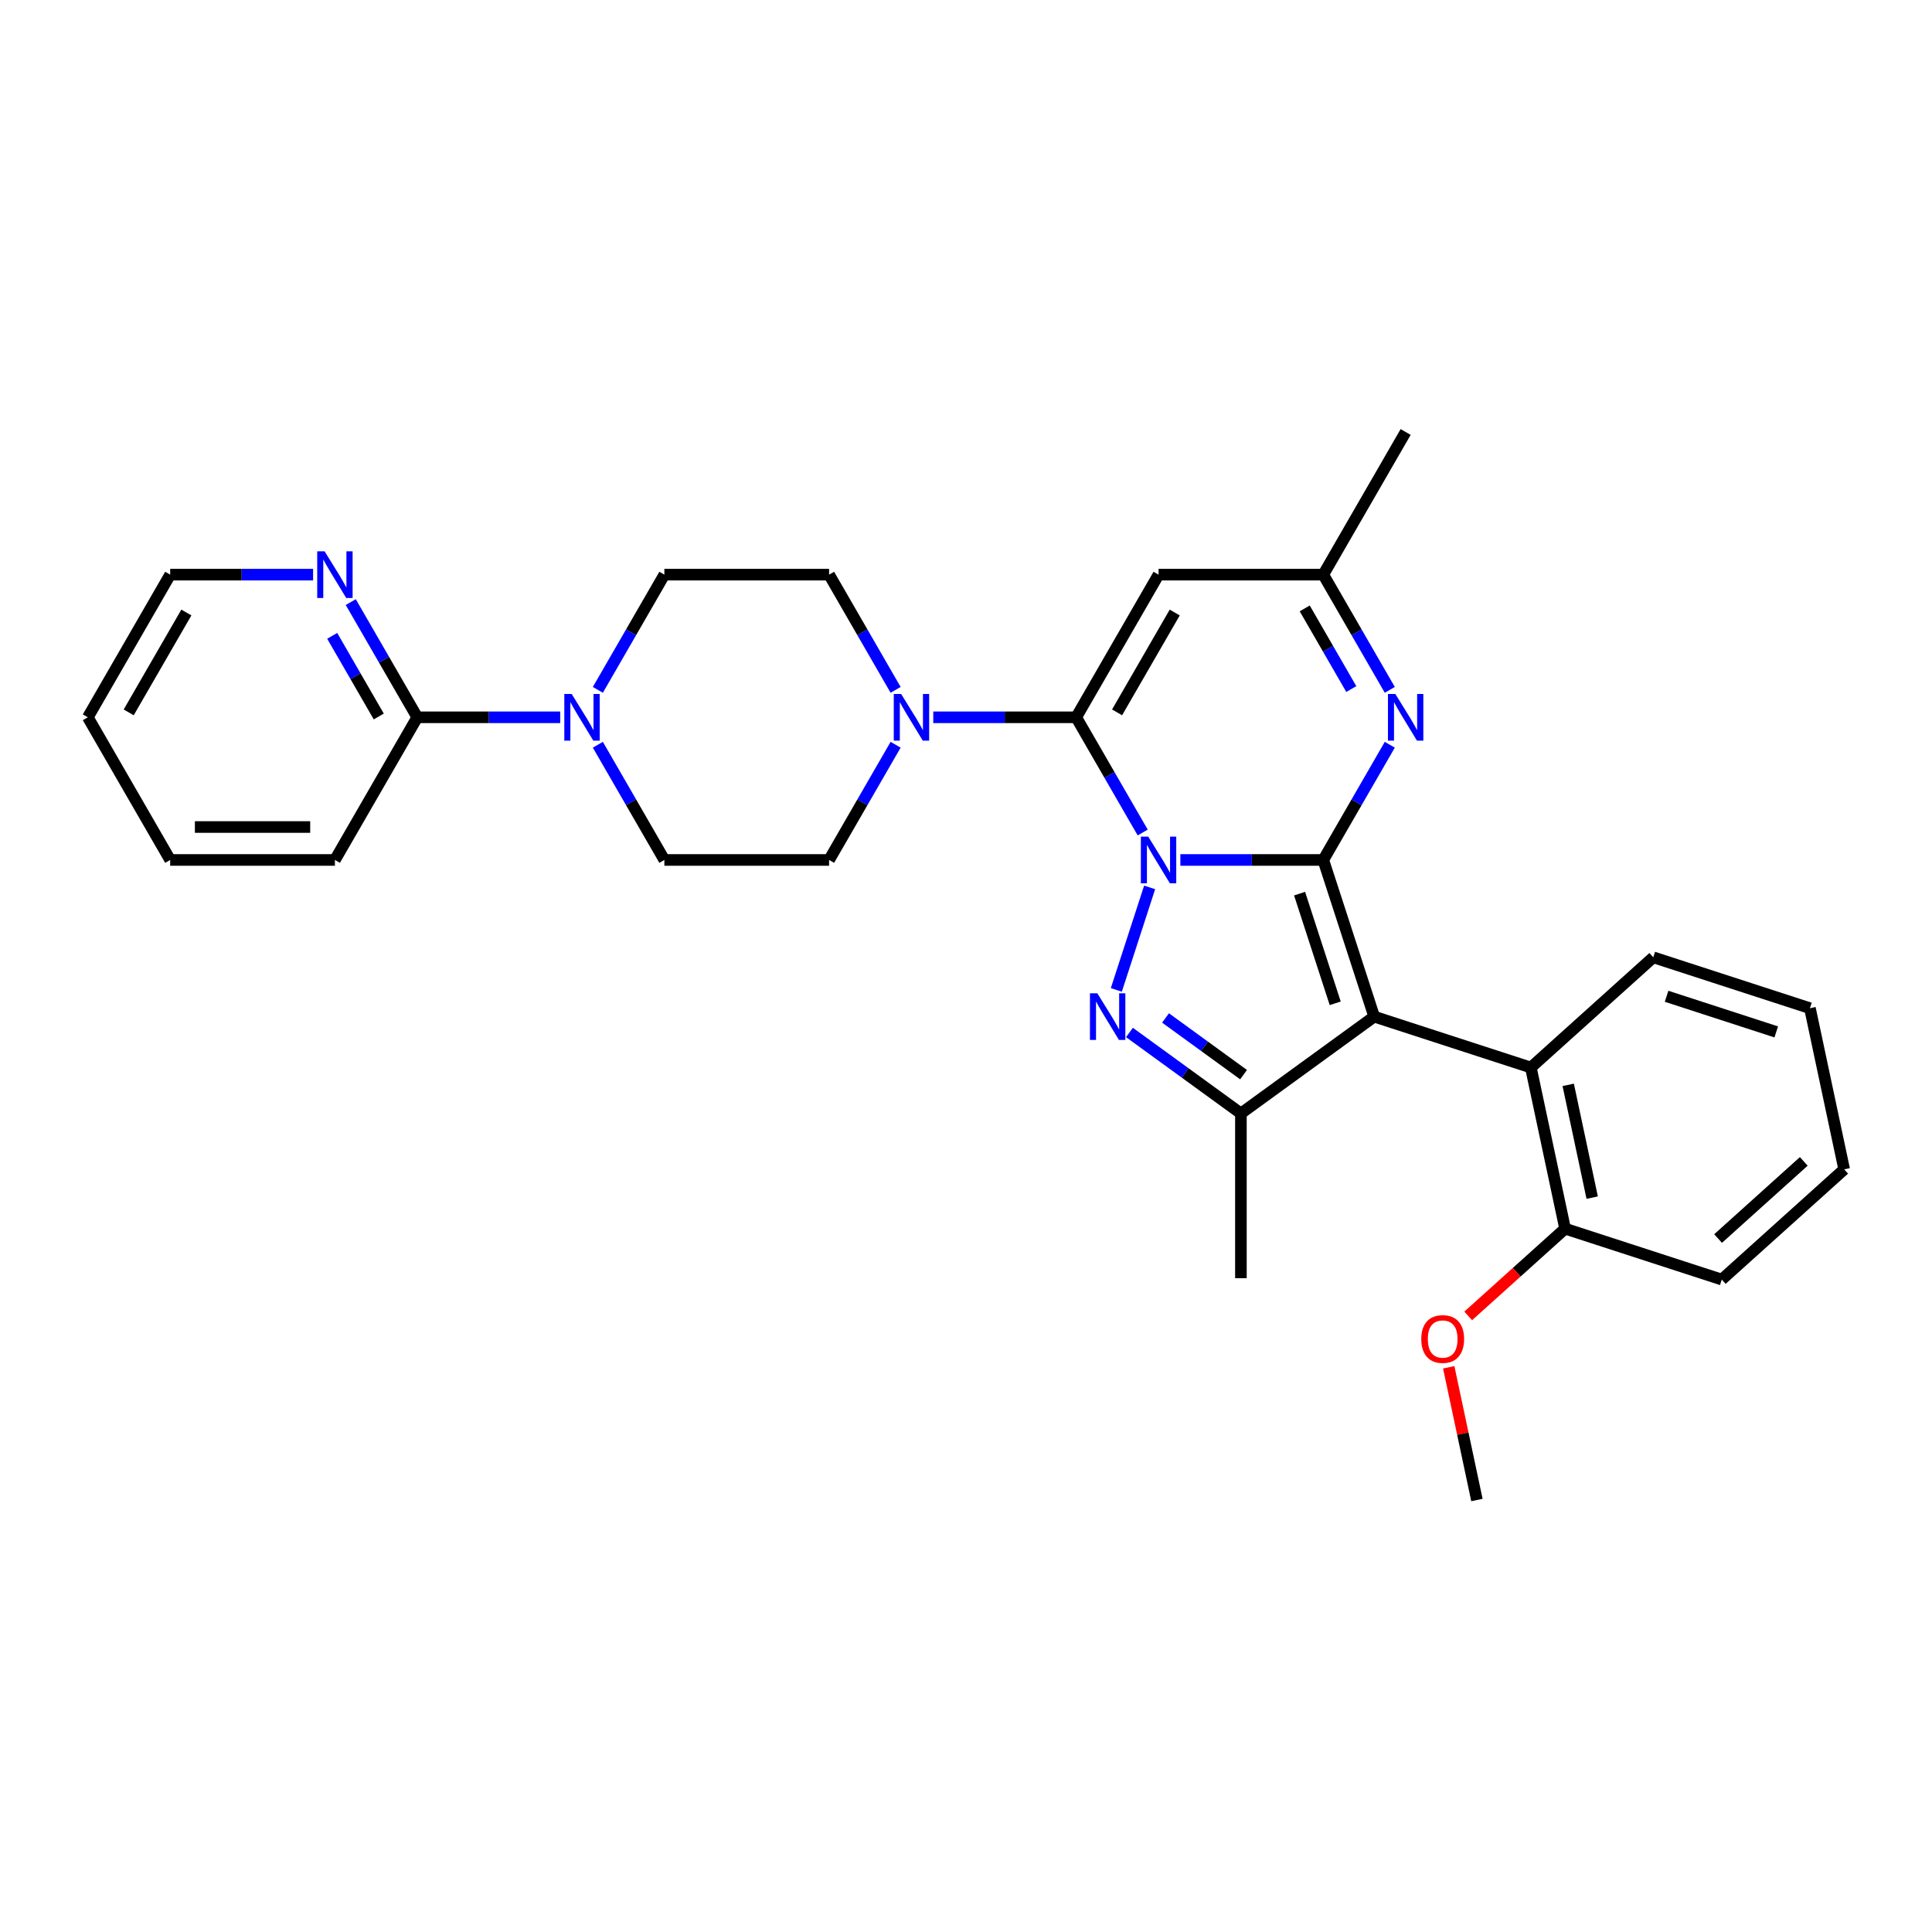 <?xml version='1.0' encoding='iso-8859-1'?>
<svg version='1.1' baseProfile='full'
              xmlns='http://www.w3.org/2000/svg'
                      xmlns:rdkit='http://www.rdkit.org/xml'
                      xmlns:xlink='http://www.w3.org/1999/xlink'
                  xml:space='preserve'
width='1000px' height='1000px' viewBox='0 0 1000 1000'>
<!-- END OF HEADER -->
<rect style='opacity:1.0;fill:#FFFFFF;stroke:none' width='1000' height='1000' x='0' y='0'> </rect>
<path class='bond-0' d='M 610.953,445.115 L 647.941,445.115' style='fill:none;fill-rule:evenodd;stroke:#0000FF;stroke-width:6px;stroke-linecap:butt;stroke-linejoin:miter;stroke-opacity:1' />
<path class='bond-0' d='M 647.941,445.115 L 684.928,445.115' style='fill:none;fill-rule:evenodd;stroke:#000000;stroke-width:6px;stroke-linecap:butt;stroke-linejoin:miter;stroke-opacity:1' />
<path class='bond-2' d='M 591.463,430.91 L 574.248,401.093' style='fill:none;fill-rule:evenodd;stroke:#0000FF;stroke-width:6px;stroke-linecap:butt;stroke-linejoin:miter;stroke-opacity:1' />
<path class='bond-2' d='M 574.248,401.093 L 557.033,371.275' style='fill:none;fill-rule:evenodd;stroke:#000000;stroke-width:6px;stroke-linecap:butt;stroke-linejoin:miter;stroke-opacity:1' />
<path class='bond-3' d='M 595.049,459.32 L 577.811,512.374' style='fill:none;fill-rule:evenodd;stroke:#0000FF;stroke-width:6px;stroke-linecap:butt;stroke-linejoin:miter;stroke-opacity:1' />
<path class='bond-1' d='M 684.928,445.115 L 711.275,526.205' style='fill:none;fill-rule:evenodd;stroke:#000000;stroke-width:6px;stroke-linecap:butt;stroke-linejoin:miter;stroke-opacity:1' />
<path class='bond-1' d='M 672.662,462.548 L 691.105,519.311' style='fill:none;fill-rule:evenodd;stroke:#000000;stroke-width:6px;stroke-linecap:butt;stroke-linejoin:miter;stroke-opacity:1' />
<path class='bond-5' d='M 684.928,445.115 L 702.143,415.298' style='fill:none;fill-rule:evenodd;stroke:#000000;stroke-width:6px;stroke-linecap:butt;stroke-linejoin:miter;stroke-opacity:1' />
<path class='bond-5' d='M 702.143,415.298 L 719.358,385.48' style='fill:none;fill-rule:evenodd;stroke:#0000FF;stroke-width:6px;stroke-linecap:butt;stroke-linejoin:miter;stroke-opacity:1' />
<path class='bond-8' d='M 711.275,526.205 L 792.365,552.553' style='fill:none;fill-rule:evenodd;stroke:#000000;stroke-width:6px;stroke-linecap:butt;stroke-linejoin:miter;stroke-opacity:1' />
<path class='bond-30' d='M 711.275,526.205 L 642.296,576.322' style='fill:none;fill-rule:evenodd;stroke:#000000;stroke-width:6px;stroke-linecap:butt;stroke-linejoin:miter;stroke-opacity:1' />
<path class='bond-6' d='M 557.033,371.275 L 599.665,297.435' style='fill:none;fill-rule:evenodd;stroke:#000000;stroke-width:6px;stroke-linecap:butt;stroke-linejoin:miter;stroke-opacity:1' />
<path class='bond-6' d='M 578.196,368.725 L 608.038,317.037' style='fill:none;fill-rule:evenodd;stroke:#000000;stroke-width:6px;stroke-linecap:butt;stroke-linejoin:miter;stroke-opacity:1' />
<path class='bond-7' d='M 557.033,371.275 L 520.046,371.275' style='fill:none;fill-rule:evenodd;stroke:#000000;stroke-width:6px;stroke-linecap:butt;stroke-linejoin:miter;stroke-opacity:1' />
<path class='bond-7' d='M 520.046,371.275 L 483.059,371.275' style='fill:none;fill-rule:evenodd;stroke:#0000FF;stroke-width:6px;stroke-linecap:butt;stroke-linejoin:miter;stroke-opacity:1' />
<path class='bond-4' d='M 584.606,534.407 L 613.451,555.364' style='fill:none;fill-rule:evenodd;stroke:#0000FF;stroke-width:6px;stroke-linecap:butt;stroke-linejoin:miter;stroke-opacity:1' />
<path class='bond-4' d='M 613.451,555.364 L 642.296,576.322' style='fill:none;fill-rule:evenodd;stroke:#000000;stroke-width:6px;stroke-linecap:butt;stroke-linejoin:miter;stroke-opacity:1' />
<path class='bond-4' d='M 603.283,526.898 L 623.474,541.568' style='fill:none;fill-rule:evenodd;stroke:#0000FF;stroke-width:6px;stroke-linecap:butt;stroke-linejoin:miter;stroke-opacity:1' />
<path class='bond-4' d='M 623.474,541.568 L 643.666,556.239' style='fill:none;fill-rule:evenodd;stroke:#000000;stroke-width:6px;stroke-linecap:butt;stroke-linejoin:miter;stroke-opacity:1' />
<path class='bond-18' d='M 642.296,576.322 L 642.296,661.585' style='fill:none;fill-rule:evenodd;stroke:#000000;stroke-width:6px;stroke-linecap:butt;stroke-linejoin:miter;stroke-opacity:1' />
<path class='bond-31' d='M 719.358,357.07 L 702.143,327.253' style='fill:none;fill-rule:evenodd;stroke:#0000FF;stroke-width:6px;stroke-linecap:butt;stroke-linejoin:miter;stroke-opacity:1' />
<path class='bond-31' d='M 702.143,327.253 L 684.928,297.435' style='fill:none;fill-rule:evenodd;stroke:#000000;stroke-width:6px;stroke-linecap:butt;stroke-linejoin:miter;stroke-opacity:1' />
<path class='bond-31' d='M 699.426,356.651 L 687.375,335.779' style='fill:none;fill-rule:evenodd;stroke:#0000FF;stroke-width:6px;stroke-linecap:butt;stroke-linejoin:miter;stroke-opacity:1' />
<path class='bond-31' d='M 687.375,335.779 L 675.324,314.907' style='fill:none;fill-rule:evenodd;stroke:#000000;stroke-width:6px;stroke-linecap:butt;stroke-linejoin:miter;stroke-opacity:1' />
<path class='bond-10' d='M 599.665,297.435 L 684.928,297.435' style='fill:none;fill-rule:evenodd;stroke:#000000;stroke-width:6px;stroke-linecap:butt;stroke-linejoin:miter;stroke-opacity:1' />
<path class='bond-13' d='M 463.569,357.07 L 446.354,327.253' style='fill:none;fill-rule:evenodd;stroke:#0000FF;stroke-width:6px;stroke-linecap:butt;stroke-linejoin:miter;stroke-opacity:1' />
<path class='bond-13' d='M 446.354,327.253 L 429.138,297.435' style='fill:none;fill-rule:evenodd;stroke:#000000;stroke-width:6px;stroke-linecap:butt;stroke-linejoin:miter;stroke-opacity:1' />
<path class='bond-14' d='M 463.569,385.48 L 446.354,415.298' style='fill:none;fill-rule:evenodd;stroke:#0000FF;stroke-width:6px;stroke-linecap:butt;stroke-linejoin:miter;stroke-opacity:1' />
<path class='bond-14' d='M 446.354,415.298 L 429.138,445.115' style='fill:none;fill-rule:evenodd;stroke:#000000;stroke-width:6px;stroke-linecap:butt;stroke-linejoin:miter;stroke-opacity:1' />
<path class='bond-17' d='M 792.365,552.553 L 810.093,635.953' style='fill:none;fill-rule:evenodd;stroke:#000000;stroke-width:6px;stroke-linecap:butt;stroke-linejoin:miter;stroke-opacity:1' />
<path class='bond-17' d='M 811.704,561.517 L 824.114,619.897' style='fill:none;fill-rule:evenodd;stroke:#000000;stroke-width:6px;stroke-linecap:butt;stroke-linejoin:miter;stroke-opacity:1' />
<path class='bond-20' d='M 792.365,552.553 L 855.728,495.501' style='fill:none;fill-rule:evenodd;stroke:#000000;stroke-width:6px;stroke-linecap:butt;stroke-linejoin:miter;stroke-opacity:1' />
<path class='bond-9' d='M 309.445,385.48 L 326.66,415.298' style='fill:none;fill-rule:evenodd;stroke:#0000FF;stroke-width:6px;stroke-linecap:butt;stroke-linejoin:miter;stroke-opacity:1' />
<path class='bond-9' d='M 326.66,415.298 L 343.875,445.115' style='fill:none;fill-rule:evenodd;stroke:#000000;stroke-width:6px;stroke-linecap:butt;stroke-linejoin:miter;stroke-opacity:1' />
<path class='bond-11' d='M 289.955,371.275 L 252.968,371.275' style='fill:none;fill-rule:evenodd;stroke:#0000FF;stroke-width:6px;stroke-linecap:butt;stroke-linejoin:miter;stroke-opacity:1' />
<path class='bond-11' d='M 252.968,371.275 L 215.981,371.275' style='fill:none;fill-rule:evenodd;stroke:#000000;stroke-width:6px;stroke-linecap:butt;stroke-linejoin:miter;stroke-opacity:1' />
<path class='bond-32' d='M 309.445,357.07 L 326.66,327.253' style='fill:none;fill-rule:evenodd;stroke:#0000FF;stroke-width:6px;stroke-linecap:butt;stroke-linejoin:miter;stroke-opacity:1' />
<path class='bond-32' d='M 326.66,327.253 L 343.875,297.435' style='fill:none;fill-rule:evenodd;stroke:#000000;stroke-width:6px;stroke-linecap:butt;stroke-linejoin:miter;stroke-opacity:1' />
<path class='bond-22' d='M 684.928,297.435 L 727.559,223.595' style='fill:none;fill-rule:evenodd;stroke:#000000;stroke-width:6px;stroke-linecap:butt;stroke-linejoin:miter;stroke-opacity:1' />
<path class='bond-12' d='M 215.981,371.275 L 198.766,341.458' style='fill:none;fill-rule:evenodd;stroke:#000000;stroke-width:6px;stroke-linecap:butt;stroke-linejoin:miter;stroke-opacity:1' />
<path class='bond-12' d='M 198.766,341.458 L 181.55,311.64' style='fill:none;fill-rule:evenodd;stroke:#0000FF;stroke-width:6px;stroke-linecap:butt;stroke-linejoin:miter;stroke-opacity:1' />
<path class='bond-12' d='M 196.048,370.856 L 183.998,349.984' style='fill:none;fill-rule:evenodd;stroke:#000000;stroke-width:6px;stroke-linecap:butt;stroke-linejoin:miter;stroke-opacity:1' />
<path class='bond-12' d='M 183.998,349.984 L 171.947,329.112' style='fill:none;fill-rule:evenodd;stroke:#0000FF;stroke-width:6px;stroke-linecap:butt;stroke-linejoin:miter;stroke-opacity:1' />
<path class='bond-21' d='M 215.981,371.275 L 173.349,445.115' style='fill:none;fill-rule:evenodd;stroke:#000000;stroke-width:6px;stroke-linecap:butt;stroke-linejoin:miter;stroke-opacity:1' />
<path class='bond-23' d='M 162.06,297.435 L 125.073,297.435' style='fill:none;fill-rule:evenodd;stroke:#0000FF;stroke-width:6px;stroke-linecap:butt;stroke-linejoin:miter;stroke-opacity:1' />
<path class='bond-23' d='M 125.073,297.435 L 88.086,297.435' style='fill:none;fill-rule:evenodd;stroke:#000000;stroke-width:6px;stroke-linecap:butt;stroke-linejoin:miter;stroke-opacity:1' />
<path class='bond-16' d='M 429.138,297.435 L 343.875,297.435' style='fill:none;fill-rule:evenodd;stroke:#000000;stroke-width:6px;stroke-linecap:butt;stroke-linejoin:miter;stroke-opacity:1' />
<path class='bond-15' d='M 429.138,445.115 L 343.875,445.115' style='fill:none;fill-rule:evenodd;stroke:#000000;stroke-width:6px;stroke-linecap:butt;stroke-linejoin:miter;stroke-opacity:1' />
<path class='bond-19' d='M 810.093,635.953 L 785.019,658.529' style='fill:none;fill-rule:evenodd;stroke:#000000;stroke-width:6px;stroke-linecap:butt;stroke-linejoin:miter;stroke-opacity:1' />
<path class='bond-19' d='M 785.019,658.529 L 759.946,681.105' style='fill:none;fill-rule:evenodd;stroke:#FF0000;stroke-width:6px;stroke-linecap:butt;stroke-linejoin:miter;stroke-opacity:1' />
<path class='bond-24' d='M 810.093,635.953 L 891.183,662.301' style='fill:none;fill-rule:evenodd;stroke:#000000;stroke-width:6px;stroke-linecap:butt;stroke-linejoin:miter;stroke-opacity:1' />
<path class='bond-25' d='M 749.858,707.721 L 757.157,742.063' style='fill:none;fill-rule:evenodd;stroke:#FF0000;stroke-width:6px;stroke-linecap:butt;stroke-linejoin:miter;stroke-opacity:1' />
<path class='bond-25' d='M 757.157,742.063 L 764.457,776.405' style='fill:none;fill-rule:evenodd;stroke:#000000;stroke-width:6px;stroke-linecap:butt;stroke-linejoin:miter;stroke-opacity:1' />
<path class='bond-26' d='M 855.728,495.501 L 936.818,521.849' style='fill:none;fill-rule:evenodd;stroke:#000000;stroke-width:6px;stroke-linecap:butt;stroke-linejoin:miter;stroke-opacity:1' />
<path class='bond-26' d='M 862.622,515.671 L 919.385,534.114' style='fill:none;fill-rule:evenodd;stroke:#000000;stroke-width:6px;stroke-linecap:butt;stroke-linejoin:miter;stroke-opacity:1' />
<path class='bond-27' d='M 173.349,445.115 L 88.086,445.115' style='fill:none;fill-rule:evenodd;stroke:#000000;stroke-width:6px;stroke-linecap:butt;stroke-linejoin:miter;stroke-opacity:1' />
<path class='bond-27' d='M 160.56,428.063 L 100.876,428.063' style='fill:none;fill-rule:evenodd;stroke:#000000;stroke-width:6px;stroke-linecap:butt;stroke-linejoin:miter;stroke-opacity:1' />
<path class='bond-34' d='M 88.086,297.435 L 45.455,371.275' style='fill:none;fill-rule:evenodd;stroke:#000000;stroke-width:6px;stroke-linecap:butt;stroke-linejoin:miter;stroke-opacity:1' />
<path class='bond-34' d='M 96.459,317.037 L 66.617,368.725' style='fill:none;fill-rule:evenodd;stroke:#000000;stroke-width:6px;stroke-linecap:butt;stroke-linejoin:miter;stroke-opacity:1' />
<path class='bond-33' d='M 891.183,662.301 L 954.545,605.248' style='fill:none;fill-rule:evenodd;stroke:#000000;stroke-width:6px;stroke-linecap:butt;stroke-linejoin:miter;stroke-opacity:1' />
<path class='bond-33' d='M 889.277,641.07 L 933.631,601.134' style='fill:none;fill-rule:evenodd;stroke:#000000;stroke-width:6px;stroke-linecap:butt;stroke-linejoin:miter;stroke-opacity:1' />
<path class='bond-29' d='M 936.818,521.849 L 954.545,605.248' style='fill:none;fill-rule:evenodd;stroke:#000000;stroke-width:6px;stroke-linecap:butt;stroke-linejoin:miter;stroke-opacity:1' />
<path class='bond-28' d='M 88.086,445.115 L 45.455,371.275' style='fill:none;fill-rule:evenodd;stroke:#000000;stroke-width:6px;stroke-linecap:butt;stroke-linejoin:miter;stroke-opacity:1' />
<path  class='atom-0' d='M 594.327 433.042
L 602.24 445.831
Q 603.024 447.093, 604.286 449.378
Q 605.548 451.663, 605.616 451.8
L 605.616 433.042
L 608.822 433.042
L 608.822 457.188
L 605.514 457.188
L 597.021 443.205
Q 596.032 441.568, 594.975 439.692
Q 593.952 437.817, 593.645 437.237
L 593.645 457.188
L 590.507 457.188
L 590.507 433.042
L 594.327 433.042
' fill='#0000FF'/>
<path  class='atom-4' d='M 567.979 514.132
L 575.892 526.921
Q 576.676 528.183, 577.938 530.468
Q 579.2 532.753, 579.268 532.89
L 579.268 514.132
L 582.474 514.132
L 582.474 538.278
L 579.166 538.278
L 570.674 524.295
Q 569.685 522.658, 568.627 520.782
Q 567.604 518.907, 567.297 518.327
L 567.297 538.278
L 564.16 538.278
L 564.16 514.132
L 567.979 514.132
' fill='#0000FF'/>
<path  class='atom-6' d='M 722.222 359.202
L 730.134 371.991
Q 730.919 373.253, 732.18 375.538
Q 733.442 377.823, 733.511 377.96
L 733.511 359.202
L 736.716 359.202
L 736.716 383.348
L 733.408 383.348
L 724.916 369.365
Q 723.927 367.728, 722.87 365.852
Q 721.847 363.977, 721.54 363.397
L 721.54 383.348
L 718.402 383.348
L 718.402 359.202
L 722.222 359.202
' fill='#0000FF'/>
<path  class='atom-8' d='M 466.432 359.202
L 474.345 371.991
Q 475.129 373.253, 476.391 375.538
Q 477.653 377.823, 477.721 377.96
L 477.721 359.202
L 480.927 359.202
L 480.927 383.348
L 477.619 383.348
L 469.127 369.365
Q 468.138 367.728, 467.08 365.852
Q 466.057 363.977, 465.75 363.397
L 465.75 383.348
L 462.613 383.348
L 462.613 359.202
L 466.432 359.202
' fill='#0000FF'/>
<path  class='atom-10' d='M 295.906 359.202
L 303.819 371.991
Q 304.603 373.253, 305.865 375.538
Q 307.127 377.823, 307.195 377.96
L 307.195 359.202
L 310.401 359.202
L 310.401 383.348
L 307.093 383.348
L 298.601 369.365
Q 297.612 367.728, 296.554 365.852
Q 295.531 363.977, 295.224 363.397
L 295.224 383.348
L 292.087 383.348
L 292.087 359.202
L 295.906 359.202
' fill='#0000FF'/>
<path  class='atom-13' d='M 168.012 285.362
L 175.924 298.151
Q 176.709 299.413, 177.97 301.698
Q 179.232 303.983, 179.301 304.12
L 179.301 285.362
L 182.506 285.362
L 182.506 309.508
L 179.198 309.508
L 170.706 295.525
Q 169.717 293.888, 168.66 292.012
Q 167.637 290.137, 167.33 289.557
L 167.33 309.508
L 164.192 309.508
L 164.192 285.362
L 168.012 285.362
' fill='#0000FF'/>
<path  class='atom-20' d='M 735.646 693.073
Q 735.646 687.275, 738.51 684.035
Q 741.375 680.795, 746.73 680.795
Q 752.084 680.795, 754.949 684.035
Q 757.814 687.275, 757.814 693.073
Q 757.814 698.939, 754.915 702.282
Q 752.016 705.59, 746.73 705.59
Q 741.409 705.59, 738.51 702.282
Q 735.646 698.973, 735.646 693.073
M 746.73 702.861
Q 750.413 702.861, 752.391 700.406
Q 754.403 697.916, 754.403 693.073
Q 754.403 688.333, 752.391 685.945
Q 750.413 683.524, 746.73 683.524
Q 743.046 683.524, 741.034 685.911
Q 739.056 688.298, 739.056 693.073
Q 739.056 697.95, 741.034 700.406
Q 743.046 702.861, 746.73 702.861
' fill='#FF0000'/>
</svg>
